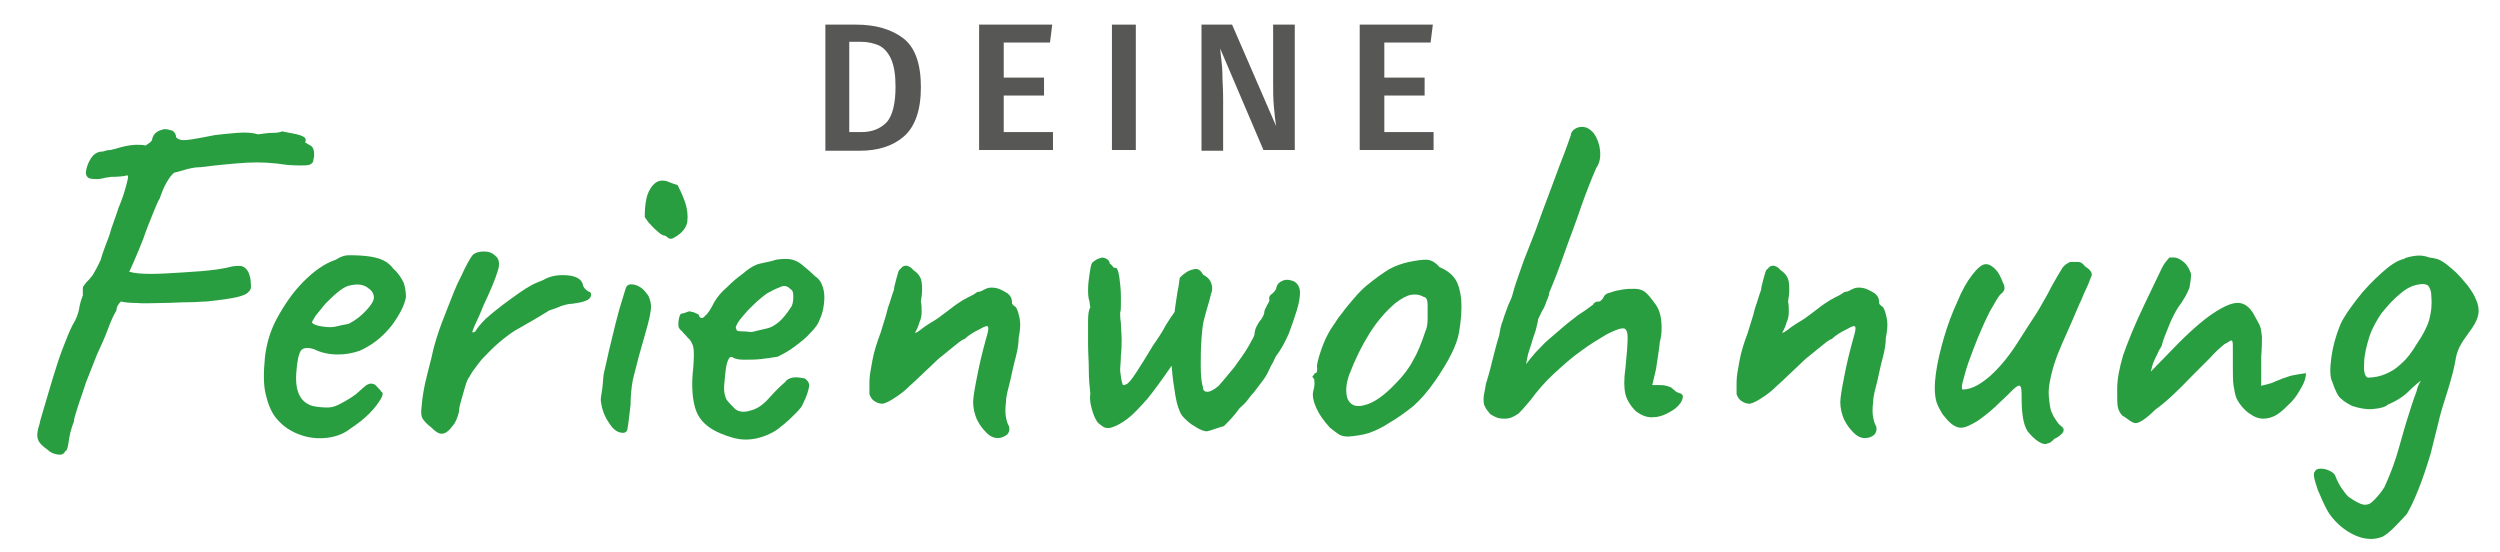 <?xml version="1.0" encoding="utf-8"?>
<!-- Generator: Adobe Illustrator 21.0.2, SVG Export Plug-In . SVG Version: 6.00 Build 0)  -->
<svg version="1.1" id="Ebene_1" xmlns="http://www.w3.org/2000/svg" xmlns:xlink="http://www.w3.org/1999/xlink" x="0px" y="0px"
	 viewBox="0 0 335 74" style="enable-background:new 0 0 335 74;" xml:space="preserve">
<style type="text/css">
	.st0{fill:#575756;}
	.st1{fill:#289E40;}
</style>
<g>
	<path class="st0" d="M121,5.1c1.6,1.2,2.4,3.4,2.4,6.6c0,3.1-0.8,5.3-2.3,6.6c-1.5,1.3-3.5,1.9-5.9,1.9h-4.6V3.3h4.1
		C117.3,3.3,119.4,3.9,121,5.1z M113.8,5.7v12h1.6c1.4,0,2.5-0.4,3.4-1.3c0.8-0.9,1.2-2.5,1.2-4.8c0-1.6-0.2-2.8-0.6-3.7
		c-0.4-0.9-1-1.5-1.6-1.8c-0.7-0.3-1.5-0.5-2.4-0.5H113.8z"/>
	<path class="st0" d="M141,3.3l-0.3,2.4h-6.2v4.7h5.4v2.4h-5.4v4.9h6.6v2.4h-9.9V3.3H141z"/>
	<path class="st0" d="M152.2,3.3v16.8H149V3.3H152.2z"/>
	<path class="st0" d="M173.5,20.1h-4.2l-5.8-13.6c0.1,1.2,0.3,2.3,0.3,3.3s0.1,2.1,0.1,3.5v6.9H161V3.3h4.1l5.9,13.6
		c-0.1-0.6-0.2-1.5-0.3-2.6c-0.1-1.1-0.1-2.1-0.1-3.2V3.3h2.9V20.1z"/>
	<path class="st0" d="M192,3.3l-0.3,2.4h-6.2v4.7h5.4v2.4h-5.4v4.9h6.6v2.4h-9.9V3.3H192z"/>
</g>
<g>
	<path class="st1" d="M33.3,39.1c-0.2,0.3-0.7,0.5-1.5,0.7c-0.8,0.2-2.2,0.4-4.1,0.6c-0.6,0-1.4,0.1-2.5,0.1c-1.1,0-2.2,0.1-3.5,0.1
		c-1.3,0-2.4,0.1-3.4,0c-1,0-1.7-0.1-2.1-0.2c-0.4,0.4-0.6,0.8-0.6,1.2c-0.3,0.5-0.7,1.3-1.1,2.4c-0.4,1.1-0.9,2.2-1.5,3.5
		c-0.5,1.3-1,2.5-1.5,3.8c-0.4,1.3-0.8,2.3-1.1,3.3c-0.3,0.9-0.5,1.6-0.5,1.9c-0.4,1-0.6,1.9-0.7,2.7c-0.1,0.7-0.2,1.2-0.5,1.3
		c-0.1,0.3-0.4,0.5-1,0.4c-0.6-0.1-1-0.3-1.4-0.7c-0.6-0.4-1.1-0.9-1.2-1.3c-0.2-0.5-0.1-1.2,0.2-2.1c0.1-0.6,0.4-1.4,0.7-2.5
		s0.7-2.3,1.1-3.7c0.4-1.3,0.8-2.6,1.3-3.9c0.5-1.3,0.9-2.3,1.3-3.1c0.5-0.8,0.8-1.6,0.9-2.2c0.1-0.7,0.3-1.3,0.5-1.8
		c0-0.5,0-0.8,0-1c0-0.2,0.2-0.4,0.5-0.8c0.2-0.2,0.5-0.5,0.8-0.9c0.3-0.5,0.7-1.2,1.1-2.1c0.1-0.4,0.3-1,0.6-1.8
		c0.3-0.8,0.6-1.5,0.8-2.3c0.3-0.8,0.5-1.5,0.7-2c0.2-0.6,0.3-0.9,0.3-0.9c0.1-0.2,0.2-0.5,0.4-1c0.2-0.5,0.3-0.9,0.4-1.2
		c0.2-0.6,0.3-1.1,0.4-1.5c0.1-0.4,0.1-0.6-0.1-0.6c-0.3,0.1-1,0.2-2.1,0.2c-0.5,0.1-0.9,0.1-1.1,0.2c-0.2,0-0.4,0.1-0.6,0.1
		c-0.4,0-0.8,0-1.2-0.1c-0.3-0.1-0.5-0.4-0.5-0.8c0.1-0.7,0.3-1.3,0.7-1.9c0.4-0.6,0.9-0.9,1.6-0.9c0.3-0.1,0.6-0.2,1-0.2
		c0.4-0.1,0.9-0.2,1.5-0.4c0.8-0.2,1.5-0.3,2-0.3c0.5,0,0.9,0,1.2,0.1c0.2-0.1,0.4-0.3,0.6-0.4c0.2-0.2,0.3-0.3,0.3-0.5
		c0.1-0.4,0.3-0.7,0.6-0.9c0.3-0.2,0.6-0.3,1-0.4c0.4,0,0.7,0.1,1.1,0.2c0.3,0.2,0.5,0.5,0.5,0.9c0.1,0.1,0.2,0.2,0.5,0.3
		c0.2,0.1,0.7,0.1,1.4,0c0.7-0.1,1.8-0.3,3.3-0.6c0.8-0.1,1.8-0.2,3-0.3c1.2-0.1,2.1,0,2.8,0.2c0.7-0.1,1.4-0.2,2-0.2
		c0.6,0,1-0.1,1.2-0.2c0.9,0.2,1.6,0.3,2,0.4c0.4,0.1,0.7,0.2,1,0.4c0.2,0.2,0.2,0.4,0.1,0.7c-0.2-0.1-0.2-0.1,0,0
		c0.2,0.1,0.4,0.2,0.5,0.3c0.3,0.1,0.5,0.3,0.6,0.6c0.1,0.3,0.1,0.5,0.1,0.8c0,0.3-0.1,0.5-0.1,0.6c0,0.4-0.3,0.6-0.6,0.7
		c-0.4,0.1-1.4,0.1-2.9,0c-1.9-0.3-3.7-0.4-5.4-0.3c-1.7,0.1-3.8,0.3-6.2,0.6c-0.9,0-1.6,0.2-2.3,0.4c-0.7,0.2-1,0.3-1.1,0.3
		c-0.2,0-0.5,0.3-0.9,0.9c-0.4,0.6-0.8,1.4-1.2,2.6c-0.2,0.3-0.5,1-0.9,2c-0.4,1-0.9,2.2-1.3,3.4C18.8,33,18.4,34,18,34.9
		c-0.4,0.9-0.6,1.4-0.7,1.5c0.6,0.2,1.6,0.3,2.9,0.3c1.3,0,2.8-0.1,4.4-0.2c1.6-0.1,3.1-0.2,4.5-0.4c0.6-0.1,1.3-0.2,2-0.4
		c0.7-0.1,1.2-0.1,1.4,0c0.3,0.1,0.6,0.4,0.8,0.8c0.2,0.5,0.3,0.9,0.3,1.4C33.7,38.5,33.6,38.9,33.3,39.1z"/>
	<path class="st1" d="M47,57.4c-1,0.8-2.2,1.2-3.5,1.3c-1.3,0.1-2.5-0.1-3.7-0.6c-1.2-0.5-2.1-1.2-2.9-2.2c-0.6-0.8-1-1.8-1.3-3.1
		c-0.3-1.2-0.3-2.9-0.1-4.9c0.2-1.8,0.7-3.6,1.7-5.4c1-1.8,2.1-3.4,3.5-4.8c1.4-1.4,2.8-2.4,4.3-2.9c0.6-0.4,1.2-0.6,1.7-0.6
		c0.5,0,1.3,0,2.3,0.1c1,0.1,1.8,0.3,2.4,0.6c0.6,0.3,1,0.7,1.3,1.1c0.7,0.6,1.1,1.3,1.4,1.9c0.2,0.6,0.3,1.3,0.3,1.9
		c-0.2,1.1-0.8,2.3-1.9,3.8c-1.1,1.4-2.5,2.6-4.3,3.4c-0.9,0.3-1.8,0.5-2.9,0.5c-1.1,0-2.2-0.2-3.2-0.7c-0.9-0.3-1.5-0.2-1.8,0.2
		c-0.3,0.5-0.5,1.5-0.6,3c-0.1,1.4,0.1,2.4,0.5,3.1c0.4,0.7,1,1.1,1.7,1.3c0.9,0.2,1.6,0.2,2.1,0.2c0.5,0,1.1-0.2,1.8-0.6
		c0.6-0.3,1-0.6,1.2-0.7c0.2-0.1,0.4-0.3,0.6-0.4c0.2-0.2,0.5-0.4,0.8-0.7c0.3-0.3,0.5-0.4,0.7-0.6c0.2-0.1,0.4-0.2,0.6-0.2
		c0.3,0,0.6,0.1,0.8,0.4c0.3,0.3,0.5,0.5,0.6,0.7c0.3,0.1,0.2,0.5-0.1,1c-0.3,0.5-0.8,1.2-1.5,1.9C48.7,56.2,47.9,56.8,47,57.4z
		 M46.7,43.4c0.4-0.2,0.9-0.5,1.4-0.9c0.5-0.4,1-0.9,1.4-1.4c0.4-0.5,0.6-0.9,0.6-1.2c0-0.6-0.3-1-0.9-1.4s-1.4-0.5-2.5-0.2
		c-0.4,0.1-0.9,0.4-1.5,0.9c-0.6,0.5-1.1,1-1.6,1.5c-0.5,0.6-0.9,1.1-1.3,1.6c-0.3,0.5-0.5,0.8-0.5,0.9c0.1,0.2,0.5,0.4,1.1,0.5
		c0.6,0.1,1.2,0.2,1.9,0.1C45.6,43.6,46.2,43.5,46.7,43.4z"/>
	<path class="st1" d="M57.7,57.2c-0.4-0.3-0.7-0.6-1-1c-0.3-0.4-0.3-1-0.2-1.8c0.1-1.2,0.3-2.3,0.5-3.2c0.2-0.9,0.5-2,0.8-3.2
		c0.1-0.5,0.3-1.4,0.7-2.7c0.4-1.3,0.9-2.6,1.5-4.1c0.6-1.5,1.1-2.9,1.8-4.2c0.6-1.3,1.1-2.3,1.6-2.9c0.4-0.3,0.9-0.4,1.5-0.4
		c0.6,0,1.1,0.2,1.5,0.6c0.5,0.4,0.6,1.1,0.3,2c-0.3,1-0.9,2.5-1.9,4.6c-0.4,1-0.7,1.7-1,2.3c-0.3,0.6-0.4,1-0.5,1.2
		c0,0.2,0.1,0.2,0.4,0c0.3-0.5,0.7-1,1.4-1.7c0.7-0.6,1.4-1.2,2.2-1.8c0.8-0.6,1.5-1.1,2.2-1.6c0.7-0.5,1.2-0.8,1.4-0.9
		c0.3-0.2,0.7-0.4,1.2-0.6c0.5-0.2,0.8-0.3,0.9-0.4c1-0.5,2-0.6,3.1-0.5c1.1,0.1,1.8,0.5,2,1.2c0,0.3,0.3,0.7,0.8,1
		c0.2,0,0.3,0.1,0.3,0.4c0,0.3-0.2,0.6-0.7,0.8c-0.5,0.2-1.1,0.3-1.8,0.4c-0.6,0-1.1,0.2-1.5,0.3c-0.4,0.2-1,0.4-1.6,0.6
		c-1.6,1-3.2,1.9-4.6,2.7c-1.4,0.9-2.8,2.1-4.2,3.6c-0.3,0.3-0.6,0.7-0.9,1.1c-0.3,0.4-0.7,0.9-1,1.5c-0.2,0.2-0.4,0.7-0.6,1.4
		c-0.2,0.7-0.4,1.4-0.6,2.1c-0.2,0.7-0.2,1.1-0.2,1.2C61.3,56,61,56.7,60.7,57c-0.5,0.7-1,1.1-1.4,1.1
		C58.9,58.2,58.4,57.9,57.7,57.2z"/>
	<path class="st1" d="M83.5,58c-0.8,0-1.4-0.5-2-1.5c-0.6-0.9-0.9-1.9-1-2.9c0-0.3,0.1-0.8,0.2-1.5s0.1-1.3,0.2-2
		c0.2-0.8,0.4-1.8,0.7-3.1c0.3-1.2,0.6-2.5,0.9-3.7c0.3-1.2,0.6-2.3,0.9-3.2s0.4-1.4,0.5-1.6c0.2-0.4,0.6-0.5,1.3-0.3
		c0.6,0.2,1.1,0.6,1.5,1.2c0.3,0.3,0.4,0.8,0.5,1.2c0.1,0.5,0,1.2-0.2,2.1c-0.2,0.9-0.6,2.2-1.1,4c-0.5,1.7-0.8,3.1-1.1,4.2
		c-0.2,1.1-0.3,2.2-0.3,3.3c-0.2,1.6-0.3,2.7-0.4,3.1C84.1,57.8,83.8,58,83.5,58z M90.4,31.8c-0.2,0.1-0.3,0.2-0.5,0.2
		c-0.2,0-0.4-0.1-0.7-0.4c-0.3,0-0.7-0.2-1.1-0.6c-0.5-0.4-0.8-0.8-1.2-1.2c-0.3-0.4-0.5-0.7-0.5-0.7c0-0.4,0-1,0.1-1.8
		c0.1-0.8,0.3-1.5,0.7-2.1c0.4-0.6,0.9-1,1.5-1c0.2,0,0.4,0,0.7,0.1c0.3,0.1,0.7,0.3,1.4,0.5c0.3,0.6,0.7,1.4,1,2.3
		c0.3,0.9,0.4,1.7,0.3,2.6C92,30.4,91.5,31.2,90.4,31.8z"/>
	<path class="st1" d="M96.6,58.1c-1.7-0.7-2.8-1.7-3.3-3c-0.5-1.3-0.7-3.3-0.4-5.9c0.1-1.3,0.1-2.2,0-2.7c-0.1-0.4-0.3-0.9-0.8-1.3
		c-0.1-0.2-0.4-0.4-0.7-0.8c-0.4-0.3-0.5-0.6-0.5-0.8c0-0.3,0-0.6,0.1-1c0.1-0.4,0.2-0.6,0.4-0.6c0.2,0,0.4-0.1,0.7-0.2
		c0.2-0.1,0.4-0.1,0.6,0c0.2,0,0.4,0.1,0.6,0.2c0.3,0.1,0.4,0.2,0.4,0.4c0.2,0.3,0.5,0.3,0.8-0.1c0.4-0.3,0.8-1,1.2-1.8
		c0.4-0.7,1-1.4,1.7-2c0.7-0.7,1.4-1.3,2.1-1.8c0.7-0.6,1.3-1,1.8-1.2c0.2-0.1,0.6-0.2,1.1-0.3c0.5-0.1,1-0.2,1.6-0.4
		c0.6-0.1,1-0.1,1.4-0.1c0.8,0,1.5,0.3,2.1,0.8c0.6,0.5,1.2,1,1.7,1.5c0.6,0.4,0.9,0.9,1.1,1.6c0.2,0.7,0.2,1.4,0.1,2.2
		c-0.1,0.8-0.3,1.5-0.6,2.1c-0.1,0.4-0.5,1-1.2,1.7c-0.6,0.7-1.4,1.3-2.2,1.9c-0.8,0.6-1.6,1-2.2,1.3c-0.6,0.1-1.3,0.2-2.1,0.3
		c-0.8,0.1-1.6,0.1-2.4,0.1c-0.7,0-1.2-0.1-1.5-0.3c-0.3-0.2-0.5,0-0.7,0.5c-0.2,0.5-0.3,1.4-0.4,2.6c-0.1,0.8-0.1,1.4,0,1.8
		c0.1,0.4,0.2,0.7,0.3,0.8c0.3,0.4,0.7,0.8,1.1,1.2c0.5,0.4,1.2,0.5,2.1,0.2c0.8-0.2,1.6-0.7,2.4-1.6c0.8-0.9,1.5-1.6,2.2-2.2
		c0.2-0.3,0.5-0.5,1-0.6c0.5-0.1,1,0,1.6,0.1c0.5,0.3,0.7,0.7,0.6,1.2c-0.1,0.5-0.3,1.2-0.8,2.2c-0.1,0.3-0.4,0.7-0.9,1.2
		c-0.5,0.5-1,1-1.6,1.5c-0.6,0.5-1.1,0.9-1.5,1.1c-1.3,0.7-2.5,1-3.7,1S97.6,58.5,96.6,58.1z M100.7,44.5c0.9-0.2,1.6-0.4,2.1-0.5
		c0.5-0.1,1-0.4,1.5-0.8c0.5-0.4,1.1-1.1,1.8-2.2c0.2-0.5,0.2-0.9,0.2-1.4c0-0.4-0.1-0.7-0.3-0.8c-0.4-0.4-0.8-0.6-1.3-0.4
		c-0.5,0.2-1,0.4-1.5,0.7c-0.3,0.1-0.7,0.4-1.3,0.9c-0.6,0.5-1.1,1-1.7,1.6c-0.5,0.6-1,1.1-1.3,1.6c-0.3,0.5-0.4,0.8-0.2,0.9
		c-0.1,0.2,0.2,0.3,0.7,0.3C100.1,44.4,100.5,44.5,100.7,44.5z"/>
	<path class="st1" d="M133.7,58.7c-0.5,0-1-0.2-1.5-0.7c-0.5-0.5-0.9-1-1.3-1.8c-0.3-0.7-0.5-1.5-0.5-2.3c0-0.6,0.2-1.8,0.5-3.3
		c0.3-1.6,0.7-3.3,1.2-5.1c0.3-1,0.4-1.5,0.3-1.7c-0.1-0.2-0.4-0.1-1.1,0.3c-0.4,0.2-0.8,0.4-1.1,0.6c-0.3,0.2-0.6,0.4-0.9,0.7
		c-0.3,0.1-0.6,0.3-1.1,0.7c-0.5,0.4-1,0.8-1.6,1.3c-0.4,0.3-1,0.8-1.6,1.4c-0.6,0.6-1.2,1.1-1.8,1.7c-0.6,0.6-1.1,1-1.4,1.3
		c-0.2,0.2-0.5,0.5-0.9,0.8c-0.4,0.3-0.8,0.6-1.3,0.9c-0.5,0.3-0.9,0.5-1.3,0.6c-0.4,0-0.8-0.1-1.2-0.4c-0.3-0.2-0.5-0.6-0.6-0.9
		c0-0.3,0-0.8,0-1.6c0-0.8,0.2-1.8,0.4-2.9c0.2-1.1,0.6-2.4,1.1-3.7c0.1-0.3,0.2-0.7,0.4-1.3c0.2-0.6,0.4-1.3,0.6-2.1
		c0.3-0.8,0.5-1.6,0.8-2.4c0-0.3,0.1-0.6,0.2-1c0.1-0.4,0.2-0.8,0.3-1.1c0.1-0.4,0.2-0.6,0.4-0.7c0.2-0.3,0.4-0.4,0.8-0.4
		c0.3,0.1,0.6,0.2,0.9,0.6c0.6,0.4,1,0.9,1.1,1.6c0.1,0.7,0.1,1.5-0.1,2.6c0.1,0.4,0.1,0.9,0.1,1.4c0,0.5-0.1,1-0.3,1.4
		c-0.1,0.4-0.3,0.9-0.6,1.4c0.2,0,0.5-0.2,1-0.6c0.5-0.4,1.2-0.8,2-1.3c0.8-0.6,1.5-1.1,2-1.5c0.5-0.4,1-0.7,1.3-0.9
		c0.3-0.2,0.6-0.3,0.7-0.4c0.2-0.1,0.4-0.2,0.6-0.3c0.2-0.1,0.4-0.2,0.5-0.3c0.1-0.1,0.3-0.2,0.4-0.2c0,0,0.2,0,0.4-0.1
		c0.2-0.1,0.4-0.2,0.6-0.3c0.4-0.2,0.9-0.2,1.4-0.1c0.5,0.1,1,0.4,1.5,0.7c0.4,0.3,0.6,0.7,0.6,1.1c0,0.2,0,0.3,0.1,0.4
		c0.1,0.1,0.2,0.2,0.2,0.2c0.3,0.1,0.5,0.6,0.7,1.5c0.2,0.9,0.1,1.8-0.1,2.8c0,0.6-0.1,1.5-0.4,2.6c-0.3,1.1-0.5,2.1-0.7,3
		c-0.3,1.2-0.6,2.2-0.6,3c-0.1,0.8-0.1,1.5,0,2c0.1,0.5,0.2,0.9,0.4,1.2c0.1,0.3,0.1,0.7-0.2,1.1C134.6,58.5,134.2,58.7,133.7,58.7z
		"/>
	<path class="st1" d="M161.7,57.8c-0.3,0-0.9-0.2-1.5-0.6c-0.7-0.4-1.3-0.9-1.8-1.5c-0.4-0.6-0.7-1.5-0.9-2.7
		c-0.2-1.2-0.4-2.5-0.5-4c-1.3,1.9-2.4,3.4-3.3,4.5c-1,1.1-1.8,2-2.6,2.6c-0.8,0.6-1.5,1-2.2,1.2c-0.4,0.1-0.8,0.1-1.2-0.2
		c-0.4-0.3-0.7-0.5-0.8-0.8c-0.2-0.3-0.4-0.8-0.6-1.5c-0.2-0.7-0.3-1.4-0.2-2.1c-0.1-0.9-0.2-1.9-0.2-3.1s-0.1-2.3-0.1-3.5
		c0-1.1,0-2.2,0-3.1c0-0.9,0.1-1.5,0.3-1.8c0-0.2-0.1-0.4-0.1-0.8c-0.1-0.2-0.2-0.7-0.2-1.5c0-0.8,0.1-1.5,0.2-2.2
		c0.1-0.7,0.2-1.2,0.3-1.4c0.1-0.2,0.3-0.3,0.6-0.5c0.3-0.2,0.6-0.2,0.8-0.3c0.6,0.1,1,0.4,1,0.8c0.1,0.1,0.3,0.2,0.4,0.4
		c0.1,0.2,0.3,0.2,0.5,0.2c0.1,0.1,0.3,0.5,0.4,1.3c0.1,0.8,0.2,1.6,0.2,2.5c0,0.4,0,0.8,0,1.2c0,0.4,0,0.7-0.1,1
		c0,0.2,0,0.7,0.1,1.4c0,0.7,0.1,1.4,0.1,2.2c0,0.6,0,1.3-0.1,2.1c0,0.8-0.1,1.5-0.1,2.1c0.1,0.9,0.2,1.4,0.3,1.7
		c0,0.2,0.2,0.3,0.5,0.1c0.3-0.1,0.7-0.6,1.3-1.5c0.6-0.9,1.4-2.2,2.3-3.7c0.7-1,1.3-1.9,1.7-2.7c0.5-0.8,0.9-1.4,1.2-1.8
		c0.1-1,0.3-2,0.4-2.8c0.2-0.8,0.2-1.4,0.3-1.8c0.6-0.6,1.2-1,1.8-1.1c0.6-0.2,1,0.1,1.3,0.7c0.4,0.2,0.8,0.5,1,0.9
		c0.2,0.4,0.3,0.9,0.2,1.3c-0.2,0.6-0.3,1.2-0.5,1.8c-0.2,0.6-0.3,1.1-0.5,1.8c-0.2,0.6-0.3,1.5-0.4,2.8c-0.1,1.3-0.1,2.5-0.1,3.7
		c0,1.2,0.1,2.2,0.3,2.8c0,0.4,0.2,0.6,0.6,0.6c0.3,0,0.8-0.2,1.5-0.8c0.6-0.7,1.3-1.5,2.1-2.5c0.7-1,1.4-1.9,1.9-2.8
		s0.8-1.4,0.8-1.6c0-0.3,0.1-0.7,0.3-1.1c0.2-0.4,0.4-0.7,0.6-0.9c0.2-0.3,0.3-0.5,0.4-0.8c0-0.3,0.1-0.6,0.3-0.9
		c0-0.1,0.1-0.2,0.2-0.4c0.1-0.2,0.2-0.3,0.2-0.5c-0.1-0.3,0-0.6,0.3-0.8c0.3-0.2,0.5-0.5,0.6-0.7c0.1-0.6,0.4-0.9,0.9-1.1
		c0.5-0.2,1-0.1,1.5,0.1c0.5,0.3,0.8,0.8,0.8,1.5c0,0.5-0.1,1.3-0.4,2.3c-0.3,1-0.7,2.1-1.1,3.2c-0.5,1.1-1,2.1-1.7,3
		c-0.2,0.3-0.3,0.7-0.5,1c-0.2,0.3-0.4,0.8-0.7,1.4c-0.3,0.6-1,1.4-1.8,2.5c-0.3,0.3-0.6,0.7-0.9,1.1c-0.3,0.4-0.7,0.7-1,1
		c-0.7,1-1.4,1.7-2.1,2.4C162.9,57.4,162.3,57.7,161.7,57.8z"/>
	<path class="st1" d="M180.7,58.5c-0.6,0-1-0.1-1.3-0.3c-0.3-0.2-0.7-0.5-1.2-0.9c-0.8-0.9-1.4-1.7-1.8-2.6
		c-0.4-0.9-0.6-1.7-0.4-2.4c0.1-0.3,0.2-0.8,0.1-1.5c-0.2-0.2-0.3-0.4-0.2-0.4c0.1-0.1,0.2-0.2,0.3-0.4c0.3,0,0.3-0.2,0.3-0.7
		c-0.1-0.3,0.1-1.1,0.5-2.3c0.4-1.2,0.9-2.3,1.6-3.3c0.3-0.4,0.6-1,1.2-1.7c0.5-0.7,1.1-1.4,1.7-2.1c0.6-0.7,1.2-1.3,1.7-1.7
		c1.1-0.9,2.1-1.6,2.9-2.1c0.9-0.5,1.8-0.8,2.7-1c1-0.2,1.7-0.3,2.3-0.3c0.6,0,1.2,0.3,1.8,1c1,0.4,1.7,1,2.1,1.6
		c0.4,0.6,0.7,1.6,0.8,2.7c0.1,1.3,0,2.8-0.3,4.5c-0.3,1.7-1.4,3.8-3.1,6.3c-1.1,1.6-2.1,2.7-3,3.5c-1,0.8-2.1,1.6-3.3,2.3
		c-0.9,0.6-1.8,1-2.6,1.3C182.6,58.3,181.7,58.4,180.7,58.5z M187.1,51.3c1-1,1.8-2.1,2.3-3.1c0.6-1,1.1-2.3,1.6-3.8
		c0.2-0.4,0.3-1,0.3-1.7c0-0.7,0-1.3,0-1.9c0-0.6-0.2-1-0.5-1c-0.5-0.3-1-0.4-1.7-0.3c-0.6,0.1-1.3,0.5-2.1,1.1
		c-1.3,1.1-2.5,2.5-3.5,4.1c-1,1.6-1.9,3.4-2.7,5.5c-0.5,1.4-0.5,2.5-0.2,3.3c0.4,0.8,1.1,1.1,2.2,0.8C184.1,54,185.5,53,187.1,51.3
		z"/>
	<path class="st1" d="M201.7,56.1c-0.3,0-0.6,0-1-0.1c-0.3-0.1-0.7-0.3-1-0.5c-0.3-0.4-0.6-0.7-0.7-1c-0.2-0.3-0.2-0.6-0.2-1.1
		c0-0.5,0.2-1.1,0.3-1.9c0.2-0.7,0.5-1.6,0.8-2.9c0.3-1.2,0.6-2.4,1-3.7c0.1-0.6,0.2-1.3,0.5-2c0.2-0.7,0.5-1.4,0.7-2
		c0.3-0.6,0.5-1.1,0.6-1.5c0.3-1.2,0.7-2.2,1-3.1c0.3-0.9,0.7-2,1.2-3.2c0.5-1.2,1.1-2.8,1.8-4.8c1-2.6,1.7-4.6,2.2-5.9
		c0.5-1.3,0.9-2.3,1.1-2.9c0.2-0.6,0.4-1.1,0.5-1.4c0-0.3,0.2-0.6,0.5-0.8c0.3-0.2,0.6-0.3,1-0.3c0.6,0,1.1,0.3,1.6,0.9
		c0.4,0.6,0.7,1.3,0.8,2.2s0,1.7-0.5,2.4c-0.7,1.6-1.4,3.4-2.1,5.4c-0.7,2.1-1.5,4.1-2.2,6.1c-0.7,2-1.4,3.8-2,5.2
		c0,0.2-0.1,0.6-0.3,1c-0.2,0.5-0.3,0.9-0.5,1.2c-0.2,0.3-0.4,0.8-0.7,1.4c0,0.2-0.1,0.6-0.2,1c-0.1,0.5-0.3,1-0.5,1.6
		c-0.1,0.4-0.3,1-0.5,1.6c-0.2,0.6-0.3,1.2-0.4,1.8c0.2-0.3,0.6-0.8,1.2-1.5c0.6-0.6,1.2-1.3,1.8-1.8c0.7-0.6,1.4-1.2,2.1-1.8
		c0.7-0.6,1.4-1.1,1.9-1.5c0.5-0.3,1.2-0.8,2-1.4c0-0.1,0.1-0.2,0.3-0.3c0.1-0.1,0.3-0.1,0.5-0.1c0.1,0,0.2-0.1,0.3-0.2
		c0.1-0.1,0.2-0.2,0.3-0.4c0.1-0.3,0.4-0.5,0.9-0.6c0.5-0.2,1-0.3,1.6-0.4c0.6-0.1,1.1-0.1,1.6-0.1c0.5,0,1,0.1,1.4,0.4
		c0.4,0.3,0.8,0.8,1.3,1.5c0.5,0.6,0.8,1.4,0.9,2.3c0.1,0.9,0.1,1.9-0.2,3c0,0.3-0.1,0.9-0.2,1.6c-0.1,0.7-0.2,1.4-0.3,2l-0.5,2.1
		h0.9c0.4,0,0.9,0,1.6,0.3c0.2,0.2,0.4,0.3,0.6,0.5c0.2,0.2,0.4,0.2,0.6,0.3c0.4,0.1,0.5,0.4,0.3,0.9c-0.2,0.5-0.6,0.9-1,1.2
		c-1,0.7-2,1.1-2.8,1.1c-0.8,0.1-1.6-0.2-2.4-0.8c-0.7-0.7-1.2-1.5-1.4-2.3c-0.2-0.9-0.2-2,0-3.4c0.2-1.9,0.3-3.3,0.3-4.1
		c0-0.9-0.2-1.3-0.6-1.3c-0.5,0-1.2,0.3-2.2,0.8c-1,0.6-2.2,1.3-3.4,2.2c-1.3,0.9-2.5,2-3.7,3.1c-1.2,1.1-2.2,2.3-3.1,3.5
		c-0.5,0.6-1,1.2-1.6,1.8C202.9,55.8,202.4,56.1,201.7,56.1z"/>
	<path class="st1" d="M249.9,58.7c-0.5,0-1-0.2-1.5-0.7c-0.5-0.5-0.9-1-1.3-1.8c-0.3-0.7-0.5-1.5-0.5-2.3c0-0.6,0.2-1.8,0.5-3.3
		c0.3-1.6,0.7-3.3,1.2-5.1c0.3-1,0.4-1.5,0.3-1.7c-0.1-0.2-0.4-0.1-1.1,0.3c-0.4,0.2-0.8,0.4-1.1,0.6c-0.3,0.2-0.6,0.4-0.9,0.7
		c-0.3,0.1-0.6,0.3-1.1,0.7c-0.5,0.4-1,0.8-1.6,1.3c-0.4,0.3-1,0.8-1.6,1.4c-0.6,0.6-1.2,1.1-1.8,1.7c-0.6,0.6-1.1,1-1.4,1.3
		c-0.2,0.2-0.5,0.5-0.9,0.8c-0.4,0.3-0.8,0.6-1.3,0.9c-0.5,0.3-0.9,0.5-1.3,0.6c-0.4,0-0.8-0.1-1.2-0.4c-0.3-0.2-0.5-0.6-0.6-0.9
		c0-0.3,0-0.8,0-1.6c0-0.8,0.2-1.8,0.4-2.9c0.2-1.1,0.6-2.4,1.1-3.7c0.1-0.3,0.2-0.7,0.4-1.3c0.2-0.6,0.4-1.3,0.6-2.1
		c0.3-0.8,0.5-1.6,0.8-2.4c0-0.3,0.1-0.6,0.2-1c0.1-0.4,0.2-0.8,0.3-1.1c0.1-0.4,0.2-0.6,0.4-0.7c0.2-0.3,0.4-0.4,0.8-0.4
		c0.3,0.1,0.6,0.2,0.9,0.6c0.6,0.4,1,0.9,1.1,1.6c0.1,0.7,0.1,1.5-0.1,2.6c0.1,0.4,0.1,0.9,0.1,1.4c0,0.5-0.1,1-0.3,1.4
		c-0.1,0.4-0.3,0.9-0.6,1.4c0.2,0,0.5-0.2,1-0.6c0.5-0.4,1.2-0.8,2-1.3c0.8-0.6,1.5-1.1,2-1.5c0.5-0.4,1-0.7,1.3-0.9
		c0.3-0.2,0.6-0.3,0.7-0.4c0.2-0.1,0.4-0.2,0.6-0.3c0.2-0.1,0.4-0.2,0.5-0.3c0.1-0.1,0.3-0.2,0.4-0.2c0,0,0.2,0,0.4-0.1
		c0.2-0.1,0.4-0.2,0.6-0.3c0.4-0.2,0.9-0.2,1.4-0.1c0.5,0.1,1,0.4,1.5,0.7c0.4,0.3,0.6,0.7,0.6,1.1c0,0.2,0,0.3,0.1,0.4
		c0.1,0.1,0.2,0.2,0.2,0.2c0.3,0.1,0.5,0.6,0.7,1.5c0.2,0.9,0.1,1.8-0.1,2.8c0,0.6-0.1,1.5-0.4,2.6c-0.3,1.1-0.5,2.1-0.7,3
		c-0.3,1.2-0.6,2.2-0.6,3c-0.1,0.8-0.1,1.5,0,2c0.1,0.5,0.2,0.9,0.4,1.2c0.1,0.3,0.1,0.7-0.2,1.1C250.9,58.5,250.5,58.7,249.9,58.7z
		"/>
	<path class="st1" d="M274.4,59.4c-0.3,0.2-0.7,0.1-1.2-0.2c-0.5-0.3-1-0.8-1.5-1.4c-0.3-0.5-0.5-1.1-0.6-1.7
		c-0.1-0.6-0.2-1.4-0.2-2.5c0-0.9,0-1.4-0.1-1.7c-0.1-0.3-0.3-0.3-0.7,0c-0.4,0.3-1,1-2,1.9c-1.1,1.1-2.1,1.9-3.1,2.6
		c-1,0.6-1.8,1-2.4,0.9c-0.3,0-0.7-0.2-1.1-0.5c-0.4-0.3-0.8-0.8-1.2-1.3c-0.3-0.5-0.6-1-0.8-1.6c-0.3-1-0.3-2.3-0.1-3.8
		c0.2-1.5,0.6-3.2,1.1-4.9c0.5-1.7,1.1-3.3,1.8-4.8c0.6-1.5,1.3-2.7,2-3.6c0.7-0.9,1.3-1.4,1.8-1.4c0.5,0,0.9,0.3,1.3,0.7
		c0.4,0.4,0.7,1,1,1.8c0.2,0.3,0.2,0.6,0.2,0.8c0,0.2-0.2,0.5-0.6,0.8c-0.4,0.5-0.8,1.3-1.4,2.3c-0.5,1-1,2.1-1.5,3.3
		c-0.5,1.2-0.9,2.3-1.3,3.4c-0.4,1.1-0.6,2-0.8,2.7c-0.2,0.7-0.1,1,0,1c0.6,0,1.3-0.2,2-0.6c0.7-0.4,1.5-1,2.3-1.8
		c0.9-0.9,1.7-1.9,2.4-2.9s1.4-2.2,2.2-3.4c0.6-0.9,1.2-1.8,1.8-2.9c0.6-1,1-1.8,1.2-2.2c0.6-1.1,1.1-1.9,1.4-2.4
		c0.3-0.5,0.7-0.7,1.1-0.9c0.2,0,0.6,0,1.1,0c0.3,0,0.6,0.2,0.9,0.6c0.3,0.2,0.6,0.4,0.7,0.6c0.2,0.2,0.2,0.4,0.2,0.6
		c-0.2,0.4-0.4,1.1-0.8,1.9s-0.6,1.5-0.8,1.8c-0.8,1.9-1.6,3.7-2.4,5.5c-0.8,1.8-1.4,3.6-1.7,5.5c-0.1,0.6-0.1,1.3,0,2.1
		c0.1,0.8,0.2,1.4,0.4,1.7c0.1,0.3,0.3,0.6,0.5,0.9c0.2,0.3,0.4,0.6,0.7,0.8c0.4,0.3,0.4,0.6,0.2,0.9c-0.3,0.3-0.6,0.6-1.1,0.8
		C274.8,59.3,274.6,59.4,274.4,59.4z"/>
	<path class="st1" d="M286.2,56.7c-0.2,0-0.5-0.1-0.9-0.4c-0.4-0.3-0.7-0.5-0.9-0.6c-0.3-0.3-0.5-0.7-0.6-1.1
		c-0.1-0.4-0.1-1.2-0.1-2.4c0-1.4,0.3-2.9,0.8-4.6c0.6-1.7,1.5-4,2.9-6.9l2.3-4.8c0.2-0.3,0.3-0.6,0.5-0.8c0.2-0.2,0.3-0.4,0.5-0.6
		c0.1,0,0.3,0,0.6,0c0.4,0,0.8,0.2,1.3,0.6c0.5,0.4,0.8,1,1,1.6c0,0.6-0.1,1.2-0.2,1.8c-0.2,0.6-0.7,1.6-1.6,2.8
		c-0.3,0.5-0.7,1.2-1.1,2.2c-0.4,1-0.8,1.9-1,2.7c0,0.1-0.1,0.3-0.3,0.6c-0.2,0.3-0.3,0.7-0.5,1c-0.2,0.4-0.3,0.7-0.4,0.9l-0.3,1.1
		l3.8-3.9c2-2,3.7-3.4,5-4.2c1.3-0.8,2.3-1.2,3.1-1.1c0.8,0.1,1.5,0.7,2,1.7c0.3,0.5,0.5,0.9,0.7,1.3c0.2,0.4,0.2,0.9,0.3,1.5
		c0,0.6,0,1.5-0.1,2.7v3.9c0.7-0.2,1.3-0.3,1.7-0.5c0.4-0.2,0.8-0.3,1.2-0.5c0.4-0.1,0.8-0.3,1.3-0.4c0.5-0.1,1.1-0.2,1.8-0.3
		c0,0.6-0.2,1.2-0.6,1.9c-0.4,0.7-0.8,1.4-1.4,2c-0.6,0.6-1.2,1.2-1.8,1.6c-0.6,0.4-1.3,0.6-1.9,0.6c-0.6,0-1.2-0.2-1.9-0.7
		c-0.7-0.5-1.3-1.2-1.7-2c-0.2-0.5-0.3-1.1-0.4-1.7c-0.1-0.6-0.1-1.6-0.1-2.9v-2.5c0-0.6-0.1-0.8-0.4-0.6c-0.3,0.2-0.5,0.3-0.7,0.4
		c-0.5,0.4-1.2,1-1.9,1.8c-0.8,0.8-1.6,1.6-2.4,2.4c-2,2.1-3.6,3.6-5,4.6C287.5,56.2,286.6,56.7,286.2,56.7z"/>
	<path class="st1" d="M319.3,71.9c-1.2,0.5-2.5,0.4-3.8-0.2c-1.3-0.6-2.5-1.6-3.4-2.9c-0.2-0.3-0.4-0.7-0.7-1.3s-0.5-1.2-0.8-1.8
		c-0.2-0.6-0.4-1.2-0.5-1.7c-0.1-0.5,0-0.8,0.1-0.8c0.1-0.3,0.4-0.4,0.8-0.4c0.4,0,0.8,0.1,1.2,0.3c0.4,0.2,0.6,0.4,0.7,0.6
		c0.1,0.3,0.3,0.7,0.5,1.1c0.2,0.4,0.5,0.8,0.8,1.2c0.3,0.4,0.5,0.6,0.7,0.7c0.7,0.5,1.3,0.8,1.7,0.9s0.8,0,1.1-0.2
		c0.7-0.6,1.3-1.3,1.8-2.1c0.4-0.9,1-2.2,1.6-4.1c0.5-1.6,0.9-3.2,1.4-4.8c0.5-1.6,0.9-2.9,1.3-3.9c0.1-0.5,0.3-1,0.5-1.3
		c0.2-0.4,0.4-0.6,0.6-0.8h0.4c-1,0.6-1.8,1.3-2.5,2c-0.7,0.7-1.6,1.3-2.8,1.8c-0.3,0.3-0.9,0.5-1.9,0.6c-1,0.1-2-0.1-2.9-0.4
		c-0.6-0.3-1.1-0.6-1.4-0.9c-0.3-0.2-0.5-0.5-0.7-0.9c-0.2-0.4-0.4-0.9-0.6-1.5c-0.3-0.6-0.3-1.7-0.1-3.2c0.2-1.5,0.6-2.9,1.2-4.4
		c0.5-1.1,1.3-2.2,2.3-3.5c1-1.3,2.1-2.4,3.2-3.4c1.1-1,2.1-1.7,3-1.9c0.3-0.2,0.8-0.3,1.4-0.4c0.6-0.1,1.2-0.1,2,0.2
		c0.7,0.1,1.3,0.2,1.7,0.5c0.4,0.2,1,0.7,1.9,1.5c0.6,0.6,1.1,1.2,1.6,1.8c0.5,0.7,0.9,1.3,1.1,1.9c0.3,0.6,0.4,1.3,0.3,1.9
		c-0.1,0.6-0.4,1.2-0.8,1.8c-0.4,0.6-0.8,1.1-1.2,1.7c-0.4,0.6-0.8,1.3-1,2.3c-0.2,1.3-0.6,2.8-1.1,4.4c-0.5,1.6-1,3.1-1.3,4.5l-1,4
		c-1.1,3.7-2.2,6.4-3.2,8.1C321.2,70.3,320.2,71.4,319.3,71.9z M317.3,50.6c0.9,0,1.7-0.2,2.4-0.5c0.7-0.3,1.4-0.7,2.1-1.4
		c0.7-0.6,1.4-1.5,2.1-2.7c0.7-1,1.3-2.1,1.6-3.1c0.3-1.1,0.4-2.1,0.3-3.2c0-0.7-0.2-1.1-0.4-1.4c-0.2-0.2-0.6-0.3-1.2-0.2
		c-0.8,0.1-1.7,0.5-2.5,1.2c-0.9,0.7-1.7,1.6-2.6,2.7c-0.6,0.9-1.2,1.9-1.6,3.1c-0.4,1.3-0.7,2.5-0.7,3.5
		C316.7,49.8,316.9,50.5,317.3,50.6z"/>
</g>
</svg>
